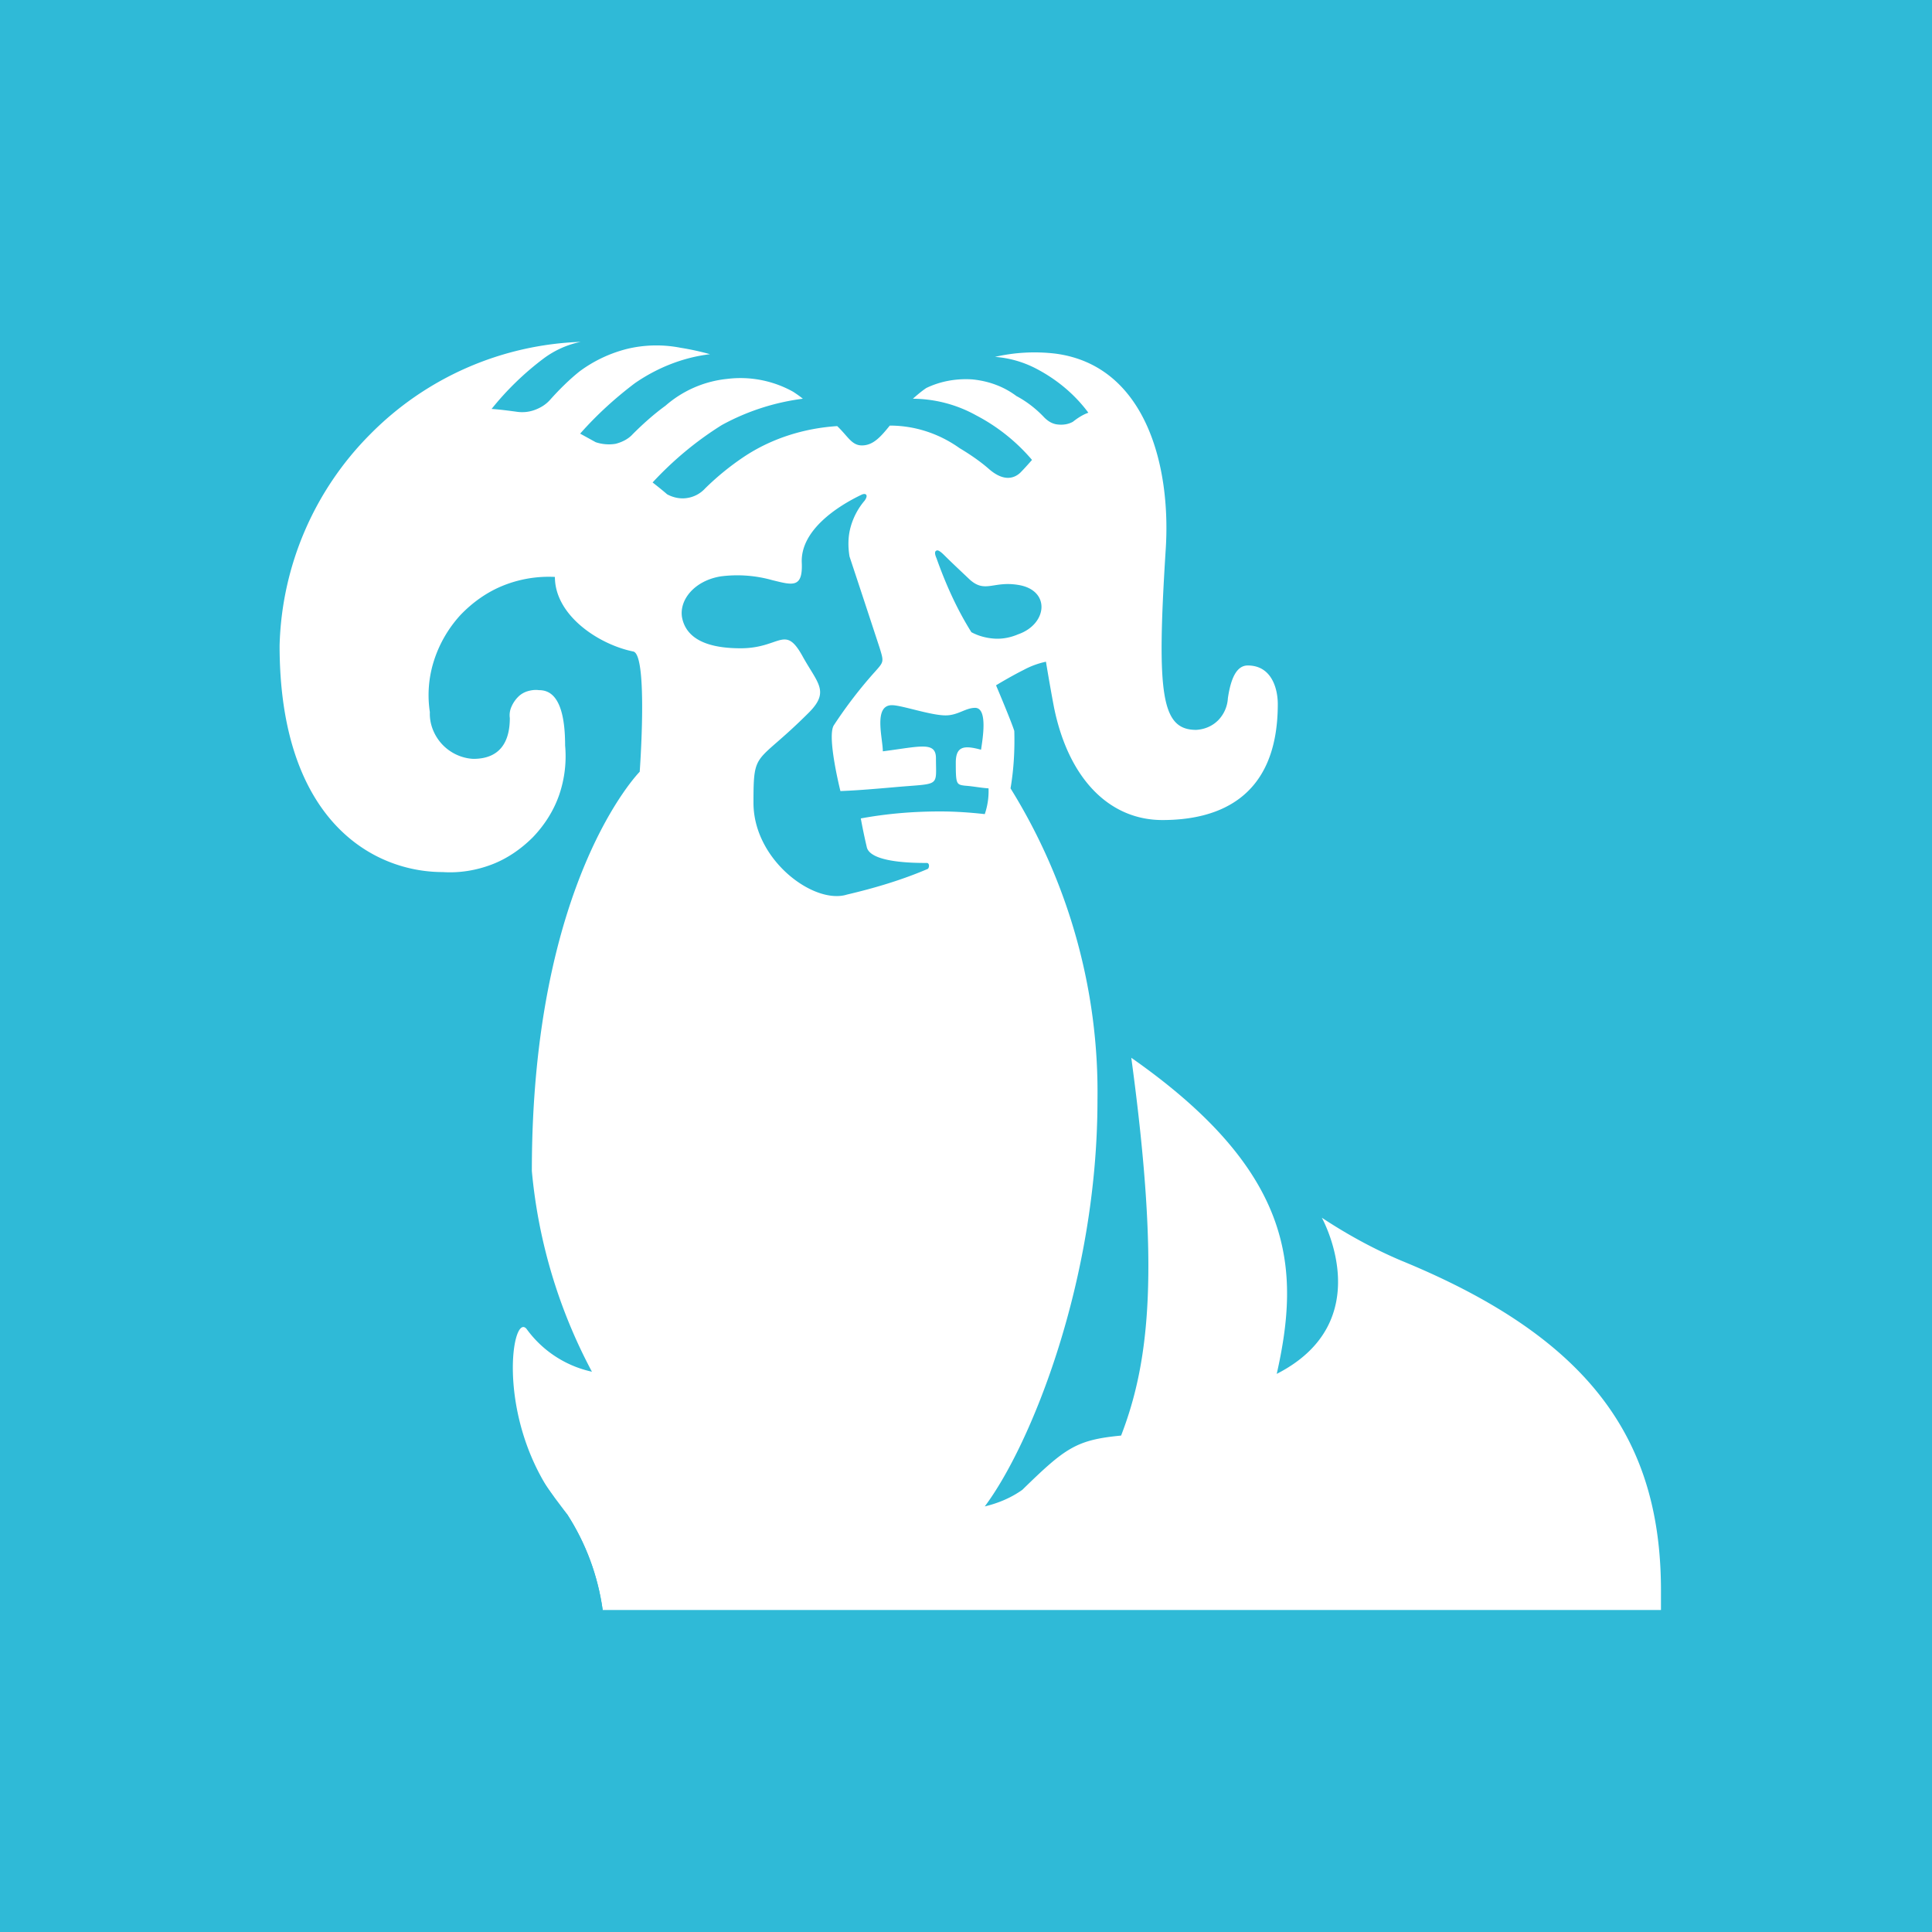 <svg xmlns="http://www.w3.org/2000/svg" width="60" height="60" fill="none"><path fill="#2FBAD7" d="M0 0h60v60H0z"/><path fill="#fff" d="M51.633 50v-.633c.267-5.317-1.8-8.734-7.85-10.75l6.417-3.5V3.533H6.017V41.4l9.283-1.1s-1.933 1.183 2.317 6.733c.583.9.95 1.9 1.1 2.967"/><path fill="#2FBAD7" d="M4.883 2v48h13.834a7.4 7.4 0 0 0-1.1-2.967c-2.284-2.616-1.75-6.316-1.267-5.766a3.4 3.4 0 0 0 2.033 1.333 16.4 16.4 0 0 1-1.866-6.233c0-9.017 3.35-12.4 3.35-12.4s.266-3.634-.2-3.734c-1.067-.216-2.434-1.116-2.434-2.316a3.8 3.8 0 0 0-1.6.266c-.5.2-.95.517-1.333.917-.367.4-.65.883-.817 1.4a3.5 3.5 0 0 0-.133 1.617c-.017.366.133.733.383 1 .25.266.6.433.967.45.833 0 1.133-.534 1.133-1.267a.64.64 0 0 1 .05-.35 1 1 0 0 1 .2-.3.7.7 0 0 1 .3-.183c.117-.034.234-.05.35-.034.284 0 .817.117.817 1.717a3.7 3.7 0 0 1-.183 1.533c-.167.484-.45.934-.817 1.317-.367.367-.8.667-1.283.85-.484.183-1 .267-1.517.233-2.183 0-5.067-1.616-5.067-7.033a9.65 9.65 0 0 1 2.817-6.567 9.66 9.66 0 0 1 6.533-2.866 2.9 2.9 0 0 0-1.15.516c-.6.45-1.15.984-1.616 1.567.25.017.5.05.75.083.2.034.4.017.583-.05.183-.066.35-.166.483-.316.284-.317.584-.617.917-.884.45-.333.95-.566 1.483-.7a3.9 3.9 0 0 1 1.65-.033c.317.05.617.117.917.2-.833.1-1.633.417-2.333.9-.617.467-1.184.983-1.7 1.567l.483.266c.2.067.417.084.617.05.2-.05.4-.15.533-.3.317-.316.65-.616 1.017-.883a3.44 3.44 0 0 1 1.916-.833 3.36 3.36 0 0 1 2.05.4c.1.066.2.133.3.216a7.1 7.1 0 0 0-2.516.817c-.8.5-1.517 1.1-2.15 1.783 0 0 .3.234.45.367.183.1.4.15.616.117a.95.95 0 0 0 .567-.3 8.3 8.3 0 0 1 1.183-.967c.867-.583 1.884-.9 2.917-.967.333.317.45.6.767.6.35 0 .583-.266.866-.616.784 0 1.534.25 2.167.7.333.2.65.416.933.666.434.367.75.284.95.1.15-.15.367-.4.367-.4a5.8 5.8 0 0 0-1.733-1.383 4.1 4.1 0 0 0-1.967-.517c.133-.116.267-.233.417-.333.45-.217.95-.3 1.433-.267.5.05.967.217 1.367.517.316.167.616.4.866.667.117.116.25.2.417.216.15.017.317 0 .467-.083.15-.117.3-.217.483-.283-.433-.584-1-1.05-1.65-1.384a3.3 3.3 0 0 0-1.25-.35 5.5 5.5 0 0 1 1.883-.1c2.767.367 3.6 3.434 3.417 6.117-.283 4.483-.133 5.567.95 5.567.267-.017.5-.117.683-.3a1.07 1.07 0 0 0 .3-.684c.084-.566.25-1.016.617-1.016.75 0 .933.733.933 1.2 0 2.983-1.933 3.6-3.583 3.6s-2.917-1.284-3.367-3.5c-.133-.7-.25-1.417-.25-1.417-.233.05-.466.133-.683.25-.433.217-.867.483-.867.483s.467 1.1.567 1.417c.017.6-.017 1.2-.117 1.783 1.8 2.9 2.75 6.267 2.7 9.684 0 5.6-2.066 10.7-3.5 12.616.417-.1.817-.266 1.167-.516 1.333-1.3 1.667-1.55 3.067-1.684.9-2.333 1.2-5.216.316-11.733 5.1 3.567 5.25 6.567 4.517 9.817 3.2-1.634 1.4-4.85 1.4-4.85.783.516 1.6.966 2.467 1.333 5.933 2.433 8.066 5.617 8.066 10.25v.633h1.25V2z"/><path fill="#2FBAD7" d="M29.967 24.4c-.267-.033-.284-.05-.284-.717 0-.533.284-.533.784-.4.05-.333.216-1.3-.184-1.3-.3 0-.533.234-.916.234-.467 0-1.367-.317-1.667-.317-.583 0-.283 1.033-.283 1.433 1.166-.15 1.65-.316 1.65.217 0 .917.15.767-1.317.9-.767.067-1.2.1-1.65.117 0 0-.433-1.717-.2-2.05.383-.584.817-1.15 1.283-1.667.267-.3.267-.3.134-.733a907 907 0 0 0-.934-2.834c-.05-.3-.05-.616.034-.916.083-.3.233-.584.433-.817.133-.183.033-.25-.1-.183-.733.35-1.9 1.1-1.85 2.116.033.8-.3.684-.917.534a4 4 0 0 0-1.6-.117c-.816.133-1.3.733-1.2 1.283.1.5.534.95 1.817.95 1.233 0 1.367-.75 1.917.234.466.85.866 1.1.2 1.766-1.65 1.65-1.717 1.117-1.717 2.8 0 1.784 1.883 3.167 2.9 2.85.85-.2 1.7-.45 2.517-.8.05-.05.05-.183-.034-.183-.366 0-1.766 0-1.866-.5a18 18 0 0 1-.184-.883c.817-.15 1.634-.217 2.467-.217.467 0 .933.033 1.383.083a2.2 2.2 0 0 0 .117-.8c-.25-.016-.483-.066-.733-.083M30.167 19.633c.216.117.466.184.716.2s.5-.033.734-.133c.916-.317 1.016-1.367.016-1.533-.783-.134-1.033.266-1.516-.167-.334-.317-.55-.517-.784-.75-.1-.1-.2-.183-.25-.15-.05.017-.066.083 0 .233.284.8.634 1.584 1.084 2.3"/></svg>